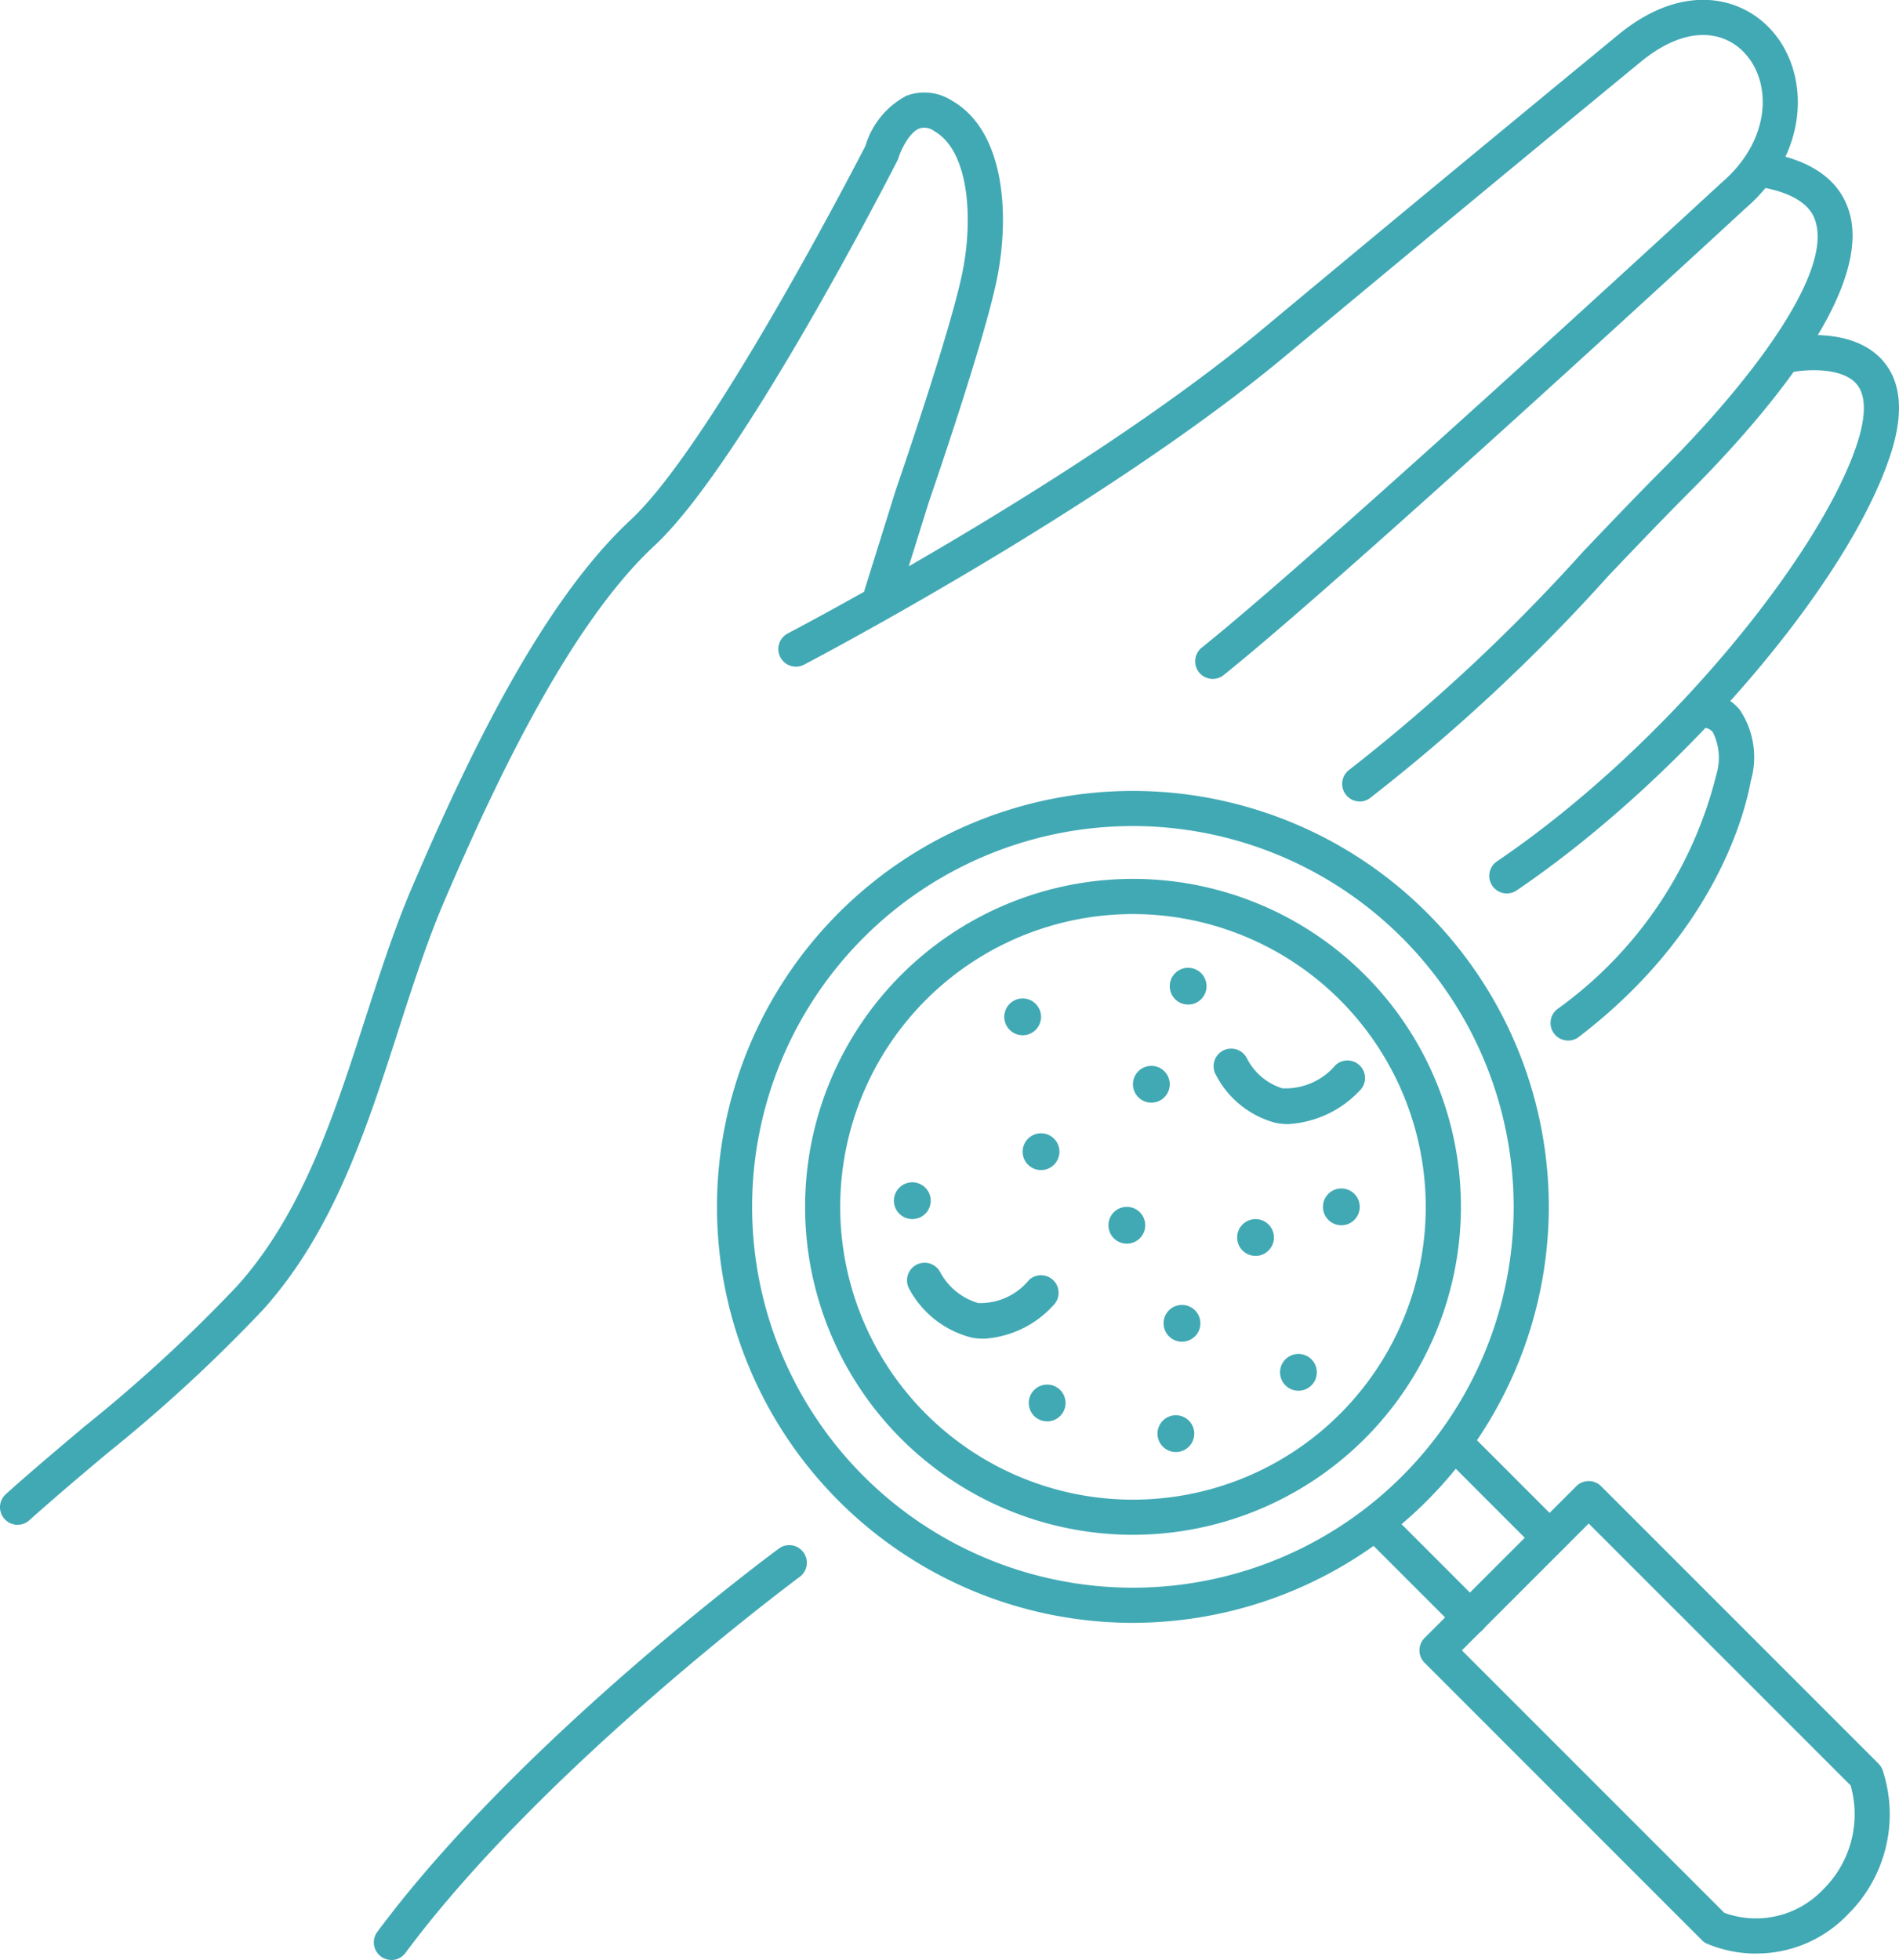 <svg id="グループ_15517" data-name="グループ 15517" xmlns="http://www.w3.org/2000/svg" xmlns:xlink="http://www.w3.org/1999/xlink" width="78.991" height="81.517" viewBox="0 0 78.991 81.517">
  <defs>
    <clipPath id="clip-path">
      <rect id="長方形_25414" data-name="長方形 25414" width="78.991" height="81.517" fill="#41a9b4"/>
    </clipPath>
  </defs>
  <g id="グループ_15516" data-name="グループ 15516" transform="translate(0 0)" clip-path="url(#clip-path)">
    <path id="パス_58250" data-name="パス 58250" d="M.732,63.518a.731.731,0,0,1-.489-1.275c1.059-.953,2.19-1.9,3.281-2.822a63.066,63.066,0,0,0,6.342-5.837c2.715-3.021,4.035-7.113,5.312-11.07.6-1.85,1.213-3.763,1.961-5.509,2.268-5.29,5.351-11.809,9.1-15.289C29.554,18.635,35.543,7.05,36,6.167a3.47,3.47,0,0,1,1.7-2.082,2.117,2.117,0,0,1,1.895.2C41.816,5.557,42,9.07,41.471,11.69c-.514,2.569-2.736,9-2.83,9.273l-1.267,4.058a.731.731,0,1,1-1.395-.436l1.274-4.08c.028-.087,2.29-6.63,2.785-9.1.447-2.238.27-5.023-1.174-5.85a.678.678,0,0,0-.624-.11c-.422.167-.763.892-.865,1.217a.75.75,0,0,1-.048.12c-.263.515-6.474,12.646-10.1,16.009-3.586,3.329-6.708,10.038-8.748,14.794-.719,1.681-1.3,3.478-1.913,5.38-1.324,4.1-2.692,8.347-5.618,11.6A64.221,64.221,0,0,1,4.466,60.54c-1.084.91-2.2,1.853-3.246,2.79a.726.726,0,0,1-.488.187" transform="translate(0 -0.1)" fill="#41a9b4"/>
    <path id="パス_58251" data-name="パス 58251" d="M51.285,28.237a.731.731,0,0,1-.457-1.3C55.848,22.92,72.291,7.747,72.457,7.594c2-1.716,2.1-4.034,1.039-5.292-.8-.959-2.386-1.388-4.413.277-.293.241-7.254,5.959-14.781,12.233C46.681,21.161,34.41,27.58,34.287,27.645a.731.731,0,1,1-.675-1.3c.122-.064,12.255-6.412,19.754-12.661,7.531-6.276,14.5-12,14.789-12.238,2.671-2.2,5.169-1.627,6.461-.088,1.514,1.8,1.482,5.036-1.187,7.323C73.282,8.821,56.8,24.03,51.741,28.077a.731.731,0,0,1-.456.16" transform="translate(-0.842 0)" fill="#41a9b4"/>
    <path id="パス_58252" data-name="パス 58252" d="M58.013,33.5a.731.731,0,0,1-.43-1.322A75.387,75.387,0,0,0,67.312,23.1c1.127-1.182,2.245-2.354,3.366-3.478,3.481-3.481,6.965-7.994,6.3-10.22-.077-.257-.31-1.042-2.041-1.407a.731.731,0,1,1,.3-1.43c1.713.361,2.77,1.175,3.139,2.421,1,3.352-3.751,8.75-6.67,11.669-1.114,1.116-2.224,2.28-3.342,3.453a76.28,76.28,0,0,1-9.929,9.255.723.723,0,0,1-.429.14" transform="translate(-1.453 -0.166)" fill="#41a9b4"/>
    <path id="パス_58253" data-name="パス 58253" d="M64.291,37.522a.73.73,0,0,1-.41-1.335c7.229-4.906,13.6-12.988,15.008-17.46.249-.787.439-1.843-.066-2.408-.624-.7-2.135-.584-2.664-.479a.731.731,0,0,1-.286-1.434c.278-.056,2.749-.5,4.036.935.776.866.9,2.153.374,3.826C78.587,24.539,71.6,32.716,64.7,37.395a.721.721,0,0,1-.409.127" transform="translate(-1.612 -0.363)" fill="#41a9b4"/>
    <path id="パス_58254" data-name="パス 58254" d="M66.906,44.028a.731.731,0,0,1-.444-1.312,17.025,17.025,0,0,0,6.608-9.746,2.374,2.374,0,0,0-.147-1.769.506.506,0,0,0-.281-.173.731.731,0,0,1,0-1.462,1.925,1.925,0,0,1,1.4.7,3.536,3.536,0,0,1,.462,2.967c-.255,1.409-1.529,6.344-7.158,10.647a.727.727,0,0,1-.443.15" transform="translate(-1.678 -0.75)" fill="#41a9b4"/>
    <path id="パス_58255" data-name="パス 58255" d="M16.686,83.189a.731.731,0,0,1-.587-1.167c5.861-7.9,16.282-15.632,16.724-15.958a.731.731,0,0,1,.867,1.176c-.106.078-10.688,7.931-16.417,15.653a.728.728,0,0,1-.588.3" transform="translate(-0.405 -1.672)" fill="#41a9b4"/>
    <path id="パス_58256" data-name="パス 58256" d="M47.9,68.352a17.3,17.3,0,1,1,17.3-17.3,17.319,17.319,0,0,1-17.3,17.3m0-33.14a15.839,15.839,0,1,0,15.839,15.84A15.857,15.857,0,0,0,47.9,35.212" transform="translate(-0.776 -0.856)" fill="#41a9b4"/>
    <path id="パス_58257" data-name="パス 58257" d="M48,64.785a13.64,13.64,0,1,1,13.64-13.639A13.655,13.655,0,0,1,48,64.785m0-25.817A12.178,12.178,0,1,0,60.177,51.146,12.192,12.192,0,0,0,48,38.968" transform="translate(-0.871 -0.951)" fill="#41a9b4"/>
    <path id="パス_58258" data-name="パス 58258" d="M65.766,65.983a.725.725,0,0,1-.517-.214L61.68,62.2a.731.731,0,1,1,1.034-1.033l3.568,3.569a.731.731,0,0,1-.517,1.248" transform="translate(-1.559 -1.546)" fill="#41a9b4"/>
    <path id="パス_58259" data-name="パス 58259" d="M62.628,69.645a.725.725,0,0,1-.517-.214l-3.569-3.569a.731.731,0,1,1,1.034-1.033L63.145,68.4a.731.731,0,0,1-.517,1.248" transform="translate(-1.479 -1.639)" fill="#41a9b4"/>
    <path id="パス_58260" data-name="パス 58260" d="M54.927,47.89a2.932,2.932,0,0,1-.553-.053,3.935,3.935,0,0,1-2.514-2.055.731.731,0,0,1,1.316-.636A2.482,2.482,0,0,0,54.656,46.4a2.734,2.734,0,0,0,2.211-.966.731.731,0,0,1,.99,1.076,4.426,4.426,0,0,1-2.931,1.376" transform="translate(-1.313 -1.135)" fill="#41a9b4"/>
    <path id="パス_58261" data-name="パス 58261" d="M41.906,57.045a2.965,2.965,0,0,1-.482-.04,4.081,4.081,0,0,1-2.631-2.048.731.731,0,0,1,1.3-.676,2.627,2.627,0,0,0,1.58,1.282,2.612,2.612,0,0,0,2.111-.96.731.731,0,0,1,1.012,1.055,4.249,4.249,0,0,1-2.886,1.388" transform="translate(-0.982 -1.367)" fill="#41a9b4"/>
    <path id="パス_58262" data-name="パス 58262" d="M44.391,43.373a.765.765,0,1,1-.765-.765.766.766,0,0,1,.765.765" transform="translate(-1.087 -1.081)" fill="#41a9b4"/>
    <path id="パス_58263" data-name="パス 58263" d="M51.453,42.065a.765.765,0,1,1-.765-.765.765.765,0,0,1,.765.765" transform="translate(-1.266 -1.048)" fill="#41a9b4"/>
    <path id="パス_58264" data-name="パス 58264" d="M49.883,46.25a.765.765,0,1,1-.765-.765.765.765,0,0,1,.765.765" transform="translate(-1.226 -1.154)" fill="#41a9b4"/>
    <path id="パス_58265" data-name="パス 58265" d="M54.33,52.789a.765.765,0,1,1-.765-.765.765.765,0,0,1,.765.765" transform="translate(-1.339 -1.32)" fill="#41a9b4"/>
    <path id="パス_58266" data-name="パス 58266" d="M56.161,58.543a.765.765,0,1,1-.765-.765.765.765,0,0,1,.765.765" transform="translate(-1.386 -1.466)" fill="#41a9b4"/>
    <path id="パス_58267" data-name="パス 58267" d="M45.437,59.851a.765.765,0,1,1-.765-.765.765.765,0,0,1,.765.765" transform="translate(-1.114 -1.499)" fill="#41a9b4"/>
    <path id="パス_58268" data-name="パス 58268" d="M50.93,61.159a.765.765,0,1,1-.765-.765.766.766,0,0,1,.765.765" transform="translate(-1.253 -1.532)" fill="#41a9b4"/>
    <path id="パス_58269" data-name="パス 58269" d="M51.191,56.451a.765.765,0,1,1-.765-.765.765.765,0,0,1,.765.765" transform="translate(-1.26 -1.413)" fill="#41a9b4"/>
    <path id="パス_58270" data-name="パス 58270" d="M57.992,51.481a.765.765,0,1,1-.765-.765.765.765,0,0,1,.765.765" transform="translate(-1.432 -1.286)" fill="#41a9b4"/>
    <path id="パス_58271" data-name="パス 58271" d="M45.175,49.127a.765.765,0,1,1-.765-.765.765.765,0,0,1,.765.765" transform="translate(-1.107 -1.227)" fill="#41a9b4"/>
    <path id="パス_58272" data-name="パス 58272" d="M48.837,52.266a.765.765,0,1,1-.765-.765.765.765,0,0,1,.765.765" transform="translate(-1.2 -1.306)" fill="#41a9b4"/>
    <path id="パス_58273" data-name="パス 58273" d="M39.682,51.219a.765.765,0,1,1-.765-.765.765.765,0,0,1,.765.765" transform="translate(-0.968 -1.28)" fill="#41a9b4"/>
    <path id="パス_58274" data-name="パス 58274" d="M74.616,82.855a5.258,5.258,0,0,1-2.077-.412.723.723,0,0,1-.209-.145L60.793,70.76a.732.732,0,0,1,0-1.033l6.31-6.31a.731.731,0,0,1,1.034,0L79.674,74.954a.731.731,0,0,1,.167.259,5.844,5.844,0,0,1-1.429,6,5.246,5.246,0,0,1-3.8,1.639M73.261,81.16a3.848,3.848,0,0,0,4.117-.979,4.381,4.381,0,0,0,1.137-4.319L67.62,64.968l-5.276,5.276Z" transform="translate(-1.536 -1.603)" fill="#41a9b4"/>
  </g>
</svg>
